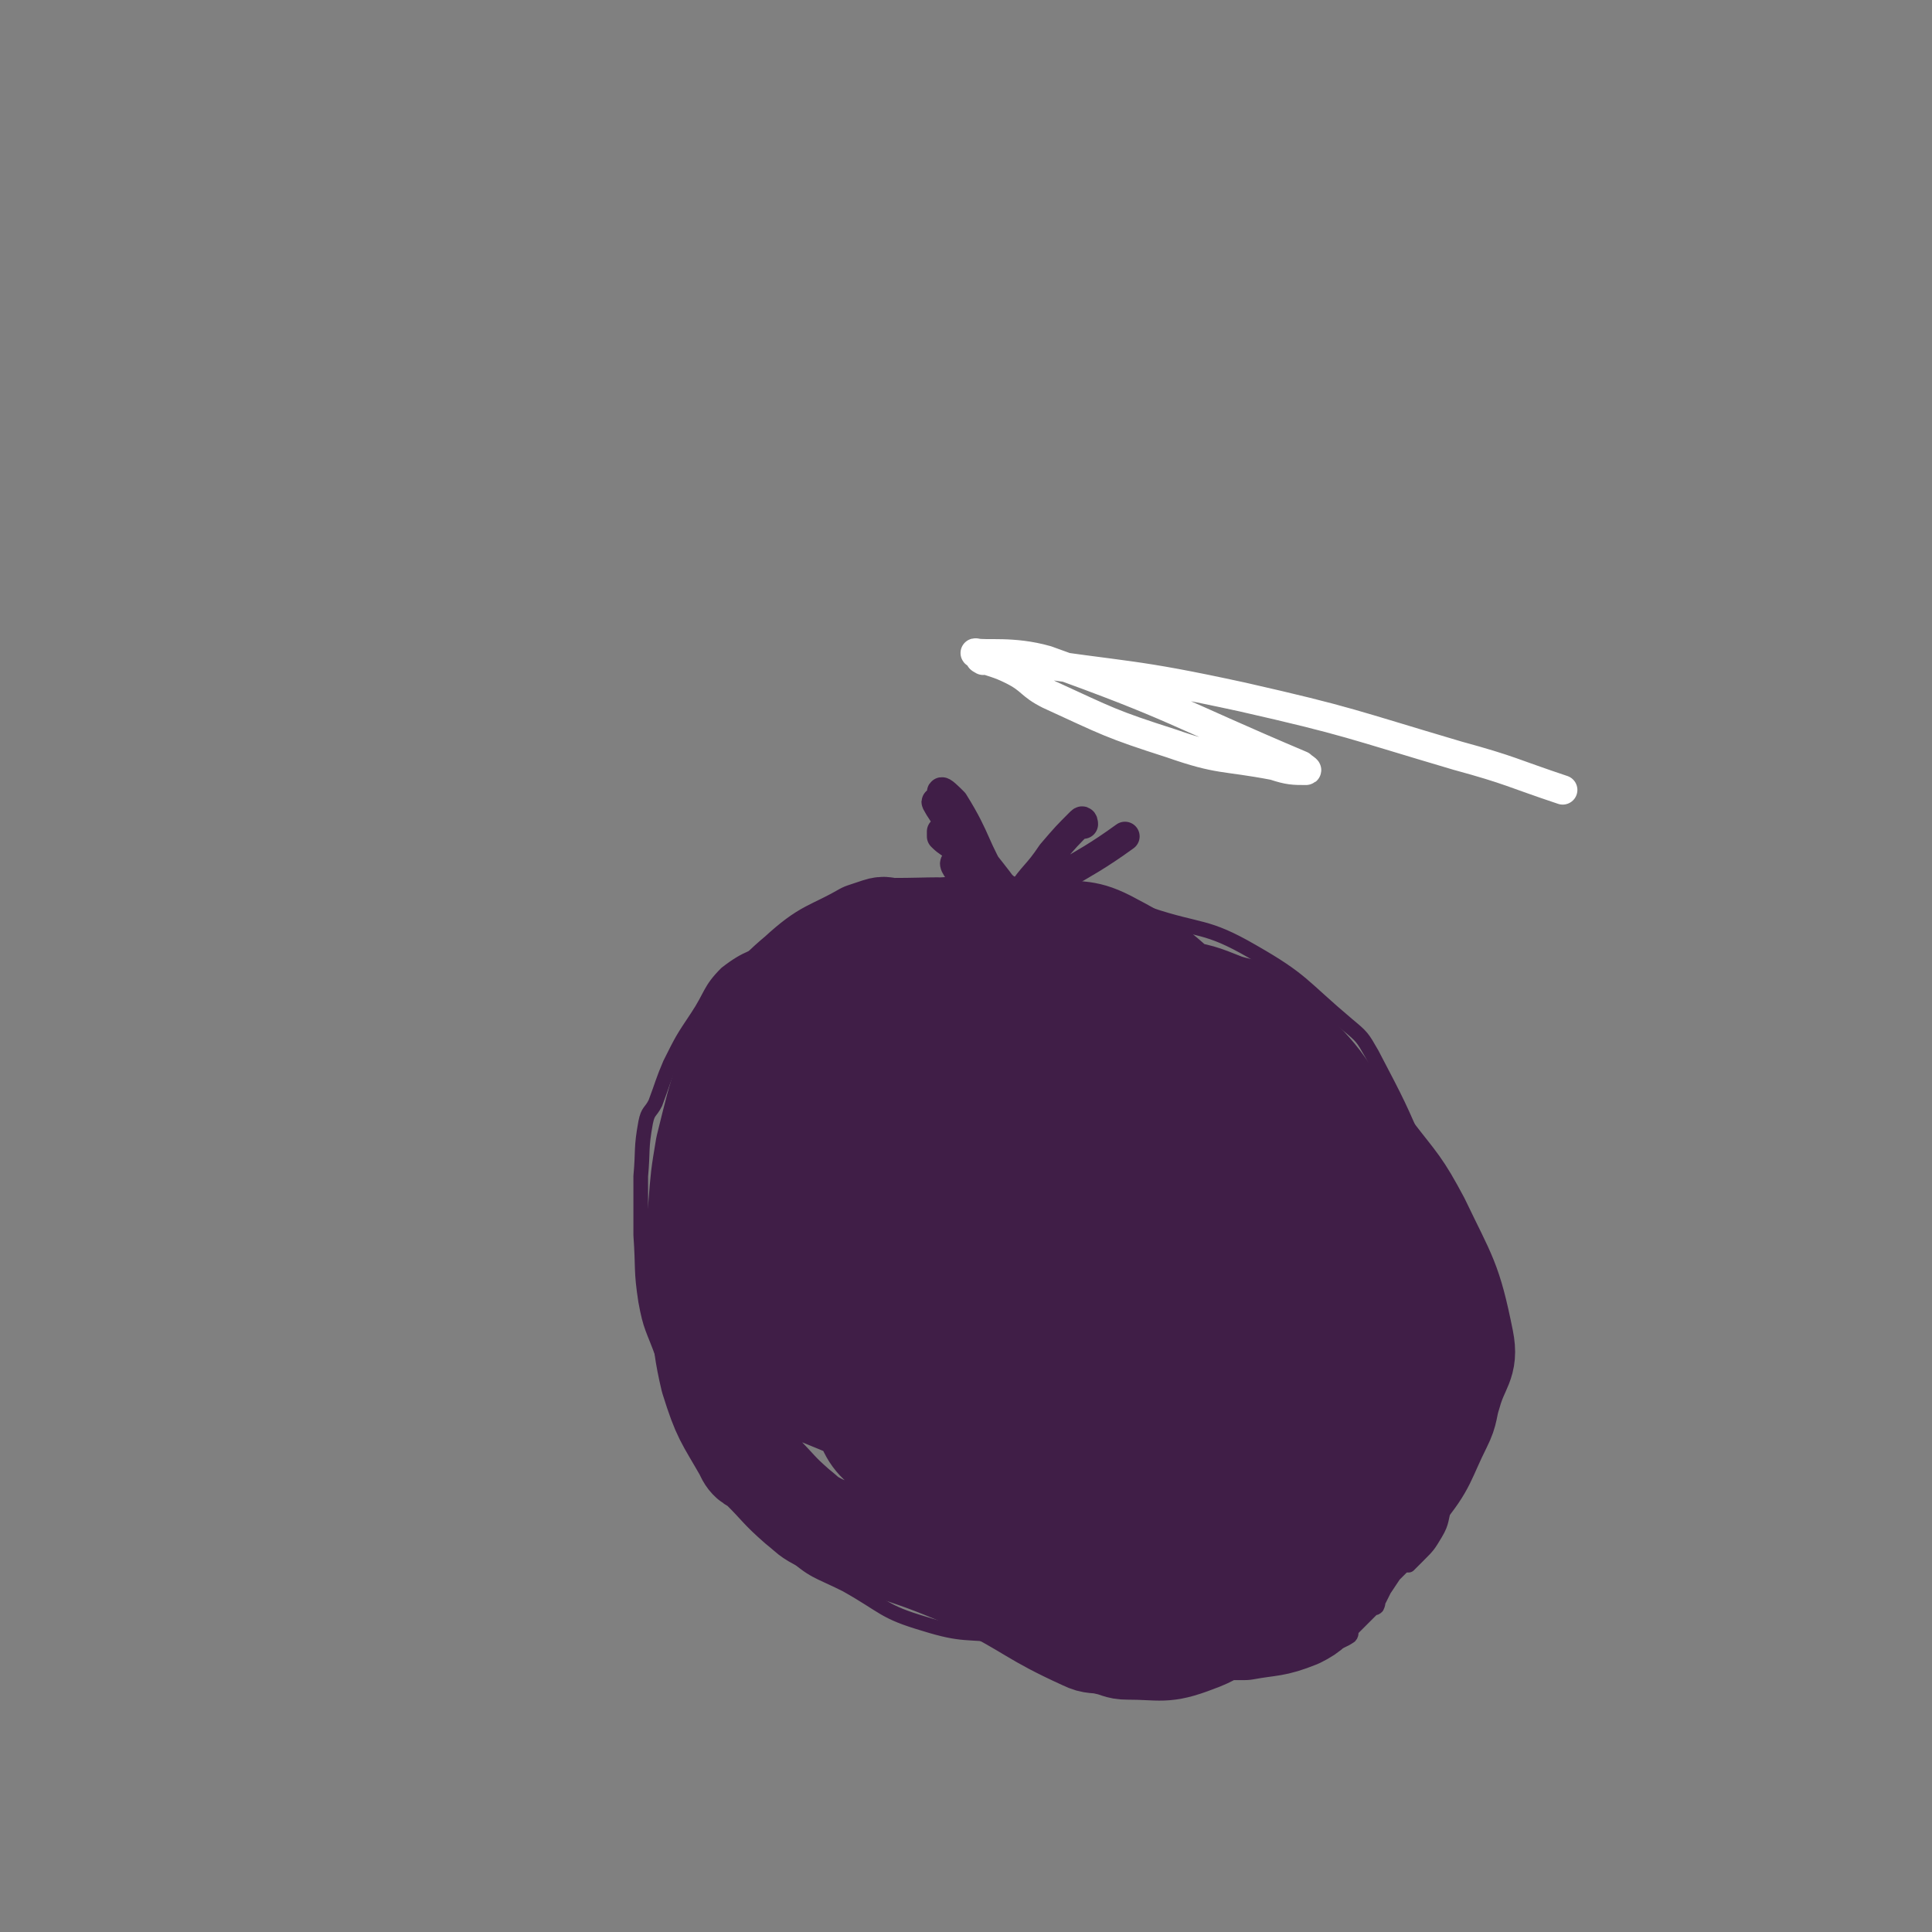 <svg viewBox='0 0 790 790' version='1.1' xmlns='http://www.w3.org/2000/svg' xmlns:xlink='http://www.w3.org/1999/xlink'><rect x="0" y="0" width="790" height="790" fill="#808080" stroke="none"/><g fill='none' stroke='#401E47' stroke-width='6' stroke-linecap='round' stroke-linejoin='round'><path d='M330,383c0,0 -1,-1 -1,-1 0,0 0,1 -1,1 -1,1 -2,1 -4,1 -3,2 -3,1 -6,3 -10,5 -12,4 -21,11 -7,7 -6,9 -12,18 -6,9 -6,9 -11,19 -3,7 -3,8 -6,16 -2,4 -3,3 -4,8 -2,11 -1,11 -2,22 0,12 0,12 0,24 1,14 0,14 2,27 2,11 3,11 7,22 5,14 4,15 11,29 7,14 8,13 18,26 11,13 10,14 23,25 10,9 11,8 23,14 16,9 15,11 32,16 16,5 17,3 34,5 9,2 9,2 18,3 4,1 4,1 9,1 16,2 16,2 31,4 10,0 10,0 20,1 7,0 7,1 15,1 9,-1 8,-2 17,-2 6,-1 6,0 11,-1 6,-1 6,-1 11,-3 4,-2 5,-2 8,-4 1,-1 0,-2 1,-3 2,-2 2,-2 5,-5 1,-1 1,-1 3,-3 1,-1 1,0 2,-1 1,-2 0,-2 1,-3 1,-2 1,-2 2,-4 2,-3 2,-3 4,-6 2,-2 2,-2 4,-4 1,0 1,0 2,0 2,-2 2,-2 4,-4 4,-4 4,-4 7,-9 3,-5 2,-6 4,-12 1,-5 1,-5 2,-10 0,-3 0,-3 1,-6 0,-2 0,-2 0,-5 0,-3 -1,-3 0,-6 0,-6 1,-6 2,-12 1,-11 2,-11 2,-22 1,-14 1,-14 0,-28 0,-3 -1,-3 -2,-6 0,-4 0,-4 -1,-7 -7,-20 -6,-20 -14,-40 -9,-21 -9,-21 -20,-42 -4,-7 -4,-7 -10,-12 -19,-16 -18,-18 -39,-30 -19,-11 -21,-8 -42,-15 -14,-4 -14,-2 -28,-6 -8,-2 -8,-3 -17,-5 -17,-2 -17,-4 -34,-2 -15,2 -15,4 -28,10 -9,4 -9,5 -17,10 -7,4 -7,4 -13,10 -7,5 -7,5 -13,12 -10,10 -11,9 -19,20 -4,7 -3,8 -6,15 '/></g>
<g fill='none' stroke='#401E47' stroke-width='40' stroke-linecap='round' stroke-linejoin='round'><path d='M492,507c0,0 0,-1 -1,-1 -22,1 -23,0 -45,3 -14,2 -15,2 -28,8 -9,4 -9,5 -16,13 -8,9 -9,10 -13,20 -1,3 -1,6 2,7 14,5 16,7 31,5 30,-3 31,-5 58,-16 10,-4 14,-5 17,-15 4,-16 7,-29 -2,-37 -9,-8 -19,-2 -35,3 -51,18 -55,20 -100,43 -4,2 -2,7 2,8 18,5 21,8 41,5 55,-10 59,-11 108,-32 11,-5 7,-10 11,-21 2,-4 5,-9 1,-10 -72,-6 -81,-12 -153,-4 -15,2 -21,12 -21,24 0,13 9,17 22,27 10,8 11,8 24,9 24,3 29,9 49,-2 27,-13 27,-21 44,-45 5,-6 1,-7 0,-14 -1,-8 -1,-9 -5,-15 -11,-16 -10,-22 -25,-31 -13,-7 -16,-4 -32,-3 -31,2 -33,1 -62,10 -11,3 -13,3 -19,13 -7,12 -8,15 -7,30 1,11 3,13 11,21 19,17 21,18 44,29 11,5 13,5 24,2 26,-7 27,-9 50,-22 9,-5 9,-5 14,-14 8,-13 14,-15 10,-28 -8,-28 -13,-34 -35,-54 -9,-8 -14,-4 -27,-2 -24,3 -25,4 -47,13 -8,3 -10,4 -14,11 -8,13 -9,15 -10,29 0,9 2,10 6,18 6,9 5,12 14,16 30,12 33,15 64,17 12,0 13,-5 23,-13 5,-4 6,-5 8,-13 6,-25 20,-34 8,-52 -15,-24 -30,-26 -62,-30 -22,-4 -24,5 -46,15 -9,4 -10,4 -15,11 -10,14 -11,15 -15,31 -2,7 0,8 3,15 3,8 2,13 10,14 32,3 42,9 69,-5 20,-10 17,-21 25,-44 3,-10 0,-11 -1,-21 -1,-5 -1,-5 -2,-10 -1,-4 0,-7 -3,-8 -25,-5 -30,-15 -53,-5 -38,15 -37,26 -70,56 -4,4 -3,5 -5,10 -2,10 -4,11 -3,20 1,7 3,8 7,12 2,2 3,3 6,1 31,-18 32,-18 61,-41 21,-17 19,-19 38,-39 2,-2 2,-2 3,-4 3,-12 6,-13 5,-24 -2,-9 -4,-11 -12,-16 -8,-5 -9,-4 -19,-5 -19,-2 -19,-1 -37,-1 -3,0 -3,-1 -6,0 -3,1 -3,1 -6,2 -14,8 -15,6 -27,17 -12,10 -11,12 -21,25 -2,2 -1,2 -2,5 -3,5 -4,4 -6,9 -5,15 -5,16 -9,32 -2,12 -2,12 -3,25 -1,8 -1,8 -1,16 0,6 1,6 1,11 3,21 0,22 5,43 5,16 6,16 14,30 2,5 4,4 7,7 8,8 7,8 15,15 5,4 4,4 10,7 32,14 33,11 64,25 22,11 21,13 43,23 4,2 5,1 9,2 5,1 5,2 9,2 14,0 15,2 28,-3 14,-5 12,-9 24,-18 4,-2 4,-2 7,-5 6,-6 7,-5 10,-11 5,-11 4,-12 8,-23 5,-19 5,-19 10,-38 3,-15 3,-15 7,-30 1,-4 1,-4 2,-8 2,-7 3,-7 4,-14 2,-10 3,-10 2,-19 -3,-21 0,-23 -10,-42 -12,-25 -15,-25 -35,-46 -6,-7 -8,-5 -17,-8 -10,-4 -10,-4 -21,-6 -21,-4 -21,-3 -43,-5 -10,-1 -10,-1 -20,-1 -14,2 -15,2 -29,5 -7,2 -7,2 -15,5 -14,7 -15,6 -28,15 -11,7 -10,7 -19,16 -2,3 -3,4 -3,7 -1,8 -1,11 0,16 1,2 2,-1 3,-2 5,-6 5,-6 10,-12 9,-12 7,-14 17,-24 15,-14 16,-14 34,-26 5,-3 5,-2 11,-3 21,-2 22,-4 43,-3 17,2 18,4 34,10 8,3 8,4 15,8 3,2 3,2 6,5 7,7 7,8 14,15 1,0 0,-1 0,-1 -8,-8 -8,-9 -17,-16 -18,-15 -17,-17 -38,-28 -11,-6 -13,-4 -26,-6 -7,0 -8,0 -15,1 -14,2 -15,0 -29,5 -11,4 -20,6 -21,13 0,6 9,7 19,12 10,4 11,3 21,6 13,4 13,3 25,7 34,12 35,10 67,25 8,4 6,7 12,12 2,2 3,2 5,3 0,0 0,1 0,1 -73,3 -88,-10 -147,5 -12,2 -3,19 5,29 6,9 11,6 24,7 30,1 31,1 61,-3 14,-2 14,-3 28,-9 8,-3 8,-3 15,-8 9,-5 16,-3 17,-10 2,-10 -1,-20 -11,-25 -16,-8 -21,-3 -40,-1 -25,3 -25,5 -48,12 -14,4 -15,3 -27,9 -14,8 -15,8 -25,19 -3,3 -7,8 -3,9 43,17 48,24 97,26 43,3 45,-6 87,-17 5,-1 8,-3 7,-7 -2,-11 -1,-22 -14,-23 -70,-9 -77,-6 -151,3 -26,3 -27,7 -49,20 -9,5 -17,12 -11,17 22,21 33,23 68,36 15,5 16,3 31,0 39,-7 40,-8 78,-21 5,-2 8,-3 8,-8 1,-8 2,-17 -8,-18 -90,-5 -95,3 -190,8 -5,0 -7,-1 -9,2 -3,4 -5,9 -1,12 43,29 46,37 97,52 27,7 29,-2 58,-7 12,-2 12,-3 23,-9 9,-5 23,-9 17,-13 -26,-17 -42,-27 -81,-29 -25,0 -23,16 -48,25 -20,7 -22,2 -42,7 -3,1 -4,2 -5,5 -2,3 -5,5 -2,7 43,16 46,23 93,27 35,3 36,-6 72,-15 10,-2 9,-4 18,-8 9,-5 11,-4 18,-9 1,-2 0,-3 -1,-5 -3,-3 -3,-6 -8,-6 -71,-5 -80,-15 -145,-3 -16,3 -20,19 -16,33 4,15 15,15 32,24 14,7 15,6 31,7 33,2 34,1 67,-3 12,-1 12,-2 24,-7 13,-5 20,-2 25,-12 5,-11 6,-23 -4,-31 -14,-10 -21,-4 -43,-4 -18,-1 -18,-1 -35,1 -19,2 -22,-3 -38,5 -16,8 -21,12 -25,28 -4,15 -2,25 10,34 15,13 23,7 46,10 12,2 13,3 25,0 24,-6 25,-7 49,-16 8,-4 9,-3 15,-9 8,-8 8,-10 13,-20 2,-5 2,-5 0,-11 -6,-19 -5,-22 -17,-39 -9,-14 -12,-12 -26,-23 -3,-2 -3,-2 -7,-3 -3,-1 -4,-3 -6,-1 -12,16 -13,18 -22,36 -16,32 -15,32 -29,64 -3,6 -2,7 -4,13 -2,5 -4,5 -6,11 -2,6 -4,8 -3,13 2,5 4,6 10,8 14,6 14,6 29,9 15,2 15,1 30,2 5,0 5,0 9,1 3,0 3,0 6,0 11,-2 12,-1 22,-5 6,-3 6,-4 11,-10 3,-3 2,-4 5,-8 6,-8 7,-8 12,-17 8,-13 7,-13 14,-26 0,-2 0,-2 1,-3 2,-6 1,-6 3,-11 2,-9 2,-9 5,-18 1,-4 1,-4 1,-9 0,-10 0,-10 -1,-21 -2,-12 -3,-12 -6,-25 -1,-4 -2,-4 -3,-8 -5,-10 -4,-10 -9,-20 -4,-8 -5,-8 -8,-16 -1,-1 -1,-3 0,-3 2,1 4,1 6,4 10,13 11,13 19,28 11,23 13,24 18,49 2,10 -2,11 -5,22 -2,6 -1,7 -4,13 -7,14 -6,16 -16,28 -9,11 -10,11 -22,19 -6,4 -6,3 -13,5 -4,1 -4,1 -8,2 -14,3 -14,4 -28,8 '/></g>
<g fill='none' stroke='#401E47' stroke-width='12' stroke-linecap='round' stroke-linejoin='round'><path d='M386,341c0,0 -1,-1 -1,-1 0,0 0,1 0,2 3,3 3,2 6,5 3,3 3,3 6,6 9,10 10,10 19,21 4,5 5,10 5,11 0,1 -3,-4 -5,-8 -3,-6 -2,-6 -6,-11 -7,-11 -7,-11 -16,-20 -1,-1 -4,-2 -3,-1 18,17 20,18 40,35 3,3 3,3 7,5 4,3 10,5 8,5 -3,0 -11,0 -19,-5 -17,-10 -17,-12 -32,-26 -3,-2 -6,-7 -4,-6 6,4 9,8 19,16 8,8 9,8 17,15 2,2 5,4 5,3 -1,-1 -4,-4 -8,-8 -14,-14 -14,-14 -28,-28 -3,-3 -5,-7 -5,-8 0,0 2,3 4,6 11,16 11,17 23,32 4,7 5,7 10,14 1,1 1,1 1,2 0,0 0,-1 0,-1 -14,-21 -15,-21 -29,-42 -2,-4 -2,-4 -4,-8 -6,-9 -10,-14 -13,-18 -1,-1 2,4 5,8 5,7 5,7 10,14 4,4 4,4 8,9 9,14 10,14 19,27 2,2 4,6 3,5 -8,-11 -11,-14 -20,-29 -10,-16 -8,-18 -18,-34 -2,-2 -5,-5 -5,-4 1,4 3,8 8,16 12,17 13,16 25,34 4,5 3,6 6,11 1,2 2,2 3,3 0,2 0,2 1,3 '/><path d='M443,337c0,0 0,-2 -1,-1 -6,6 -6,6 -12,13 -6,9 -7,8 -13,17 -9,14 -9,14 -17,29 -1,3 -3,10 -1,8 6,-9 5,-18 17,-30 19,-18 22,-15 44,-31 '/></g>
<g fill='none' stroke='#FFFFFF' stroke-width='12' stroke-linecap='round' stroke-linejoin='round'><path d='M402,270c0,0 -2,-1 -1,-1 5,2 7,2 13,5 8,4 7,6 15,10 24,11 25,12 50,20 20,7 21,5 42,9 6,2 8,2 13,2 1,0 -1,-1 -2,-2 -52,-22 -51,-24 -104,-43 -14,-4 -25,-2 -29,-3 -2,0 8,1 17,3 46,7 46,5 92,15 44,10 44,11 88,24 22,6 22,7 43,14 '/></g>
</svg>